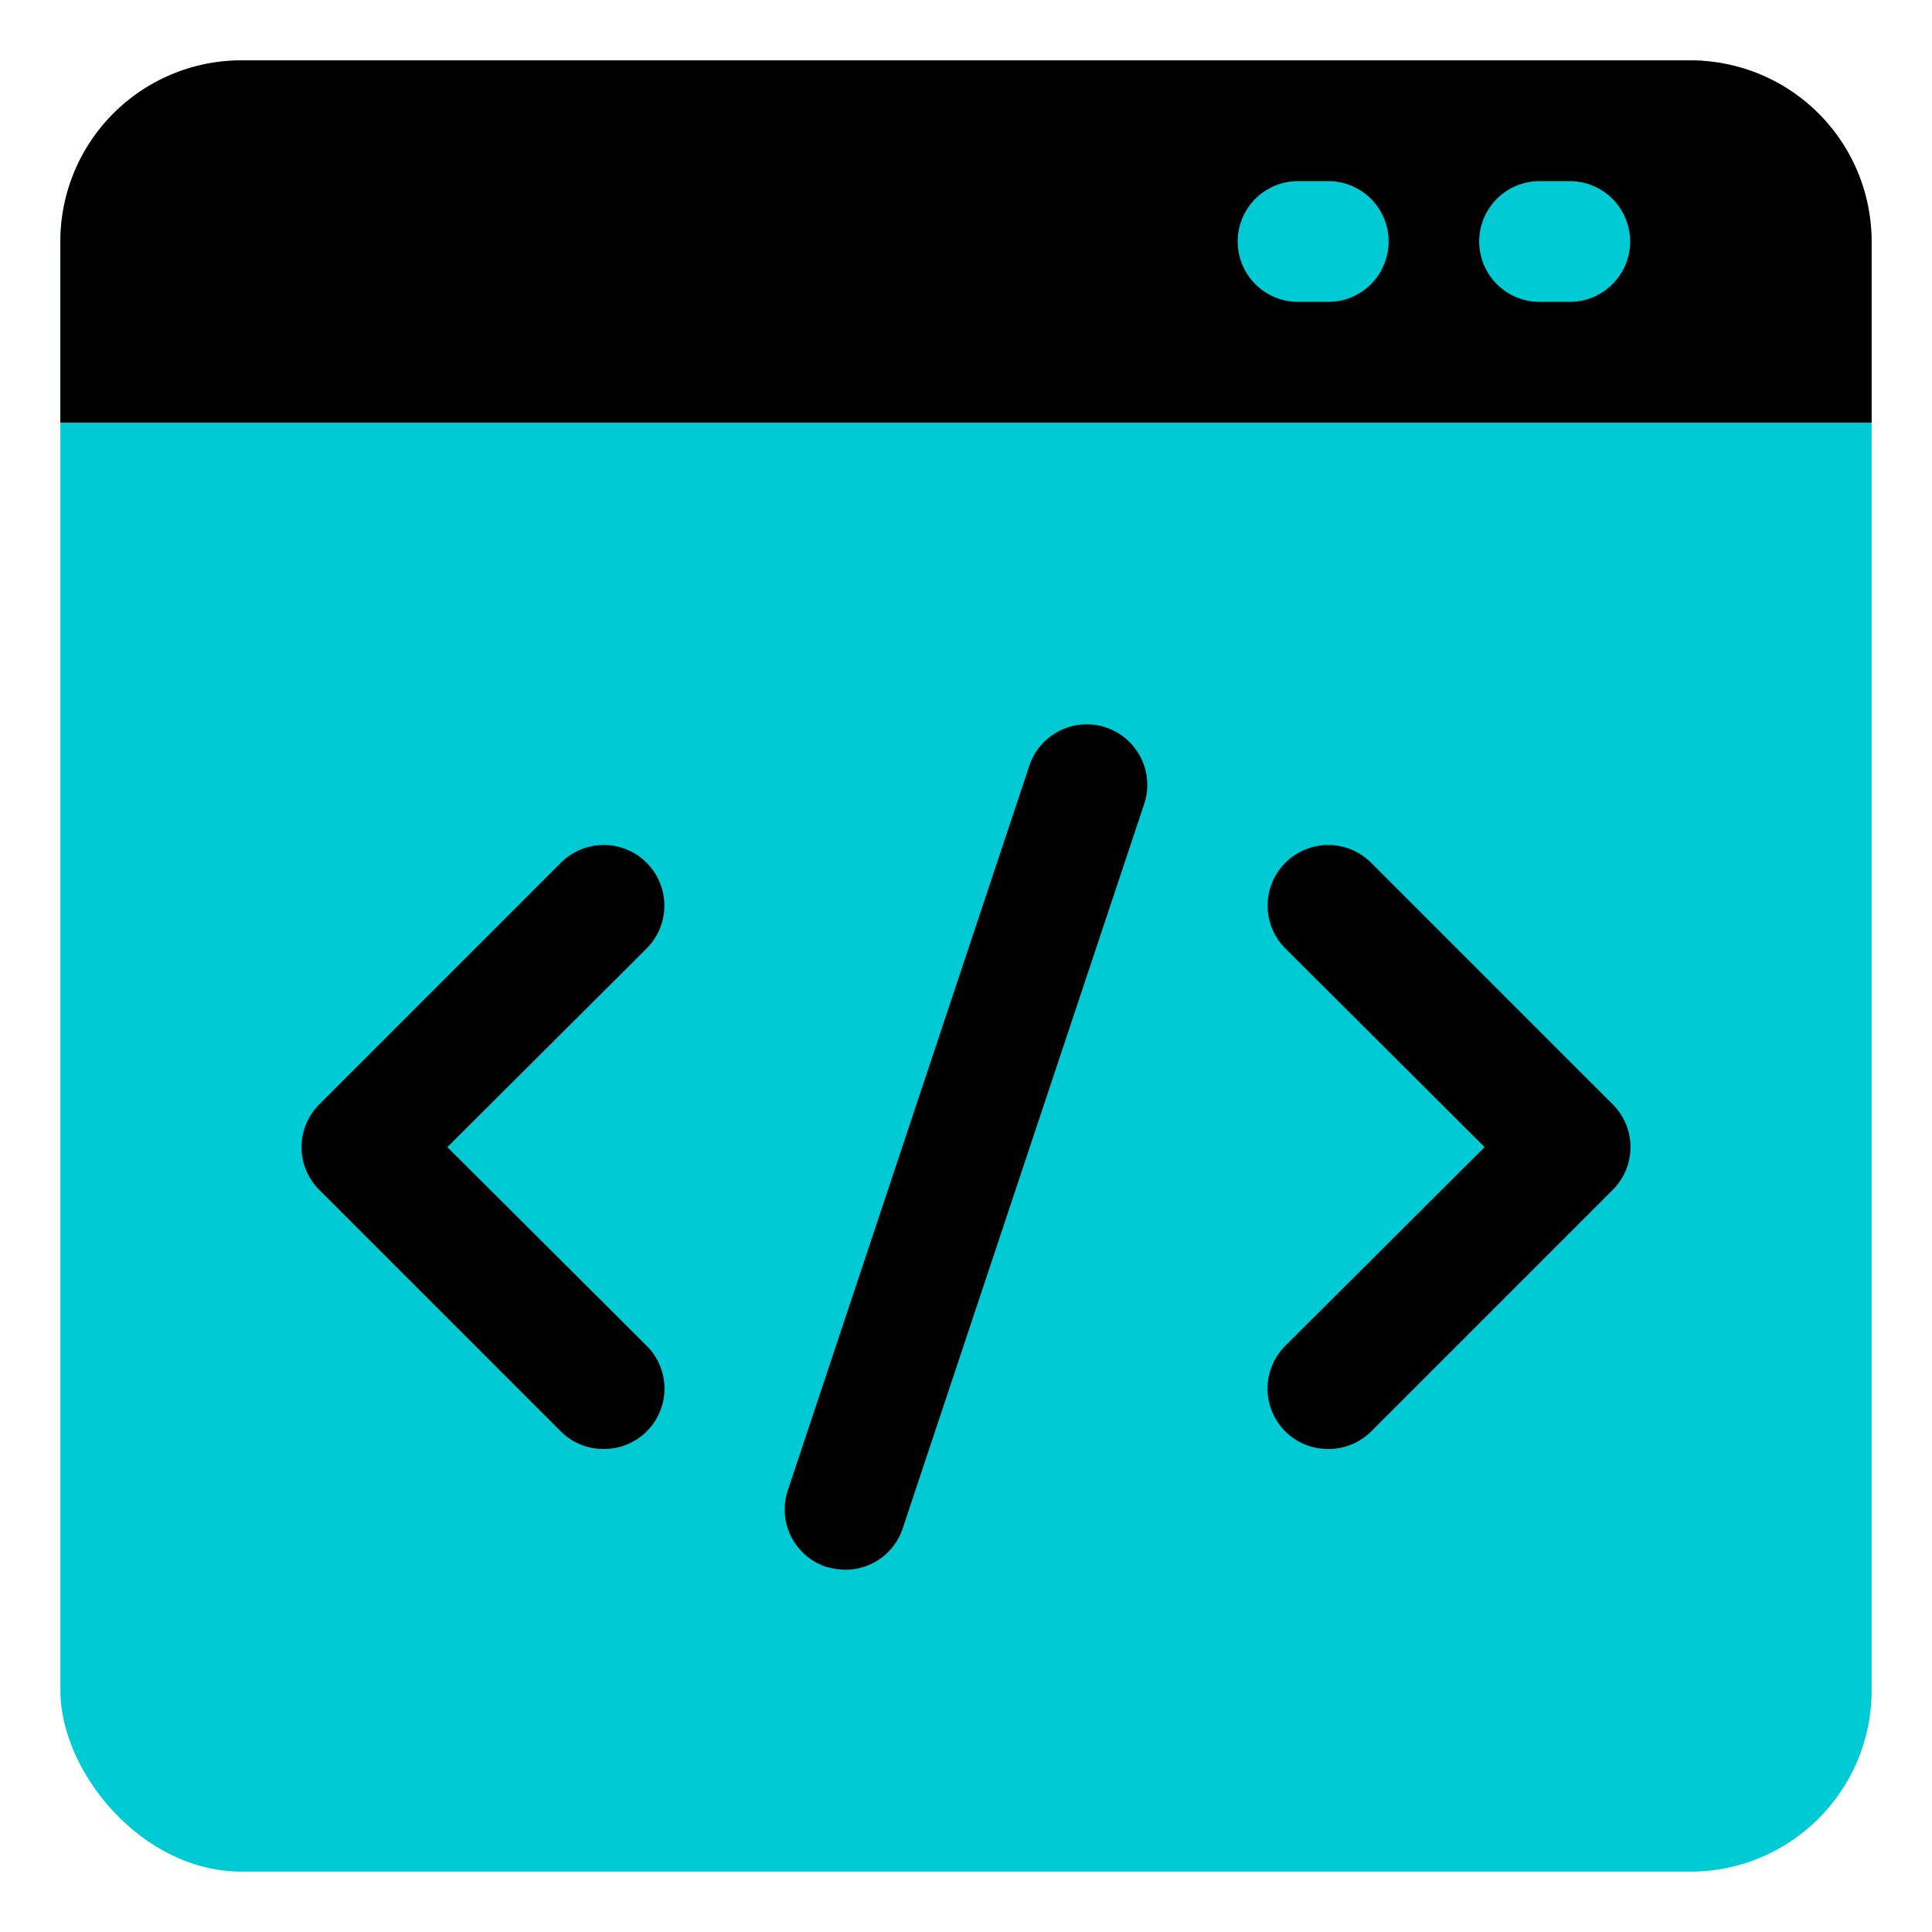 <svg width="800px" height="800px" viewBox="0 0 32 32" id="OBJECT" xmlns="http://www.w3.org/2000/svg" fill="#000000">

<g id="SVGRepo_bgCarrier" stroke-width="0"></g>

<g id="SVGRepo_tracerCarrier" stroke-linecap="round" stroke-linejoin="round"></g>

<g id="SVGRepo_iconCarrier">

<defs>

<style>.cls-1{fill:#00cad4;}</style>

</defs>

<title></title>

<rect class="cls-1" height="30" rx="3" ry="3" width="30" x="1" y="1"></rect>

<path d="M31,7V4a3,3,0,0,0-3-3H4A3,3,0,0,0,1,4V7Z"></path>

<path class="cls-1" d="M26,5h-.5a1,1,0,0,1,0-2H26a1,1,0,0,1,0,2Z"></path>

<path class="cls-1" d="M22,5h-.5a1,1,0,0,1,0-2H22a1,1,0,0,1,0,2Z"></path>

<path d="M10,24a1,1,0,0,1-.71-.29l-4-4a1,1,0,0,1,0-1.42l4-4a1,1,0,0,1,1.42,1.42L7.41,19l3.3,3.29a1,1,0,0,1,0,1.42A1,1,0,0,1,10,24Z"></path>

<path d="M22,24a1,1,0,0,1-.71-.29,1,1,0,0,1,0-1.42L24.59,19l-3.3-3.29a1,1,0,0,1,1.42-1.42l4,4a1,1,0,0,1,0,1.42l-4,4A1,1,0,0,1,22,24Z"></path>

<path d="M14,26a1.25,1.25,0,0,1-.32-.05,1,1,0,0,1-.63-1.27l4-12a1,1,0,1,1,1.9.64l-4,12A1,1,0,0,1,14,26Z"></path>

</g>

</svg>